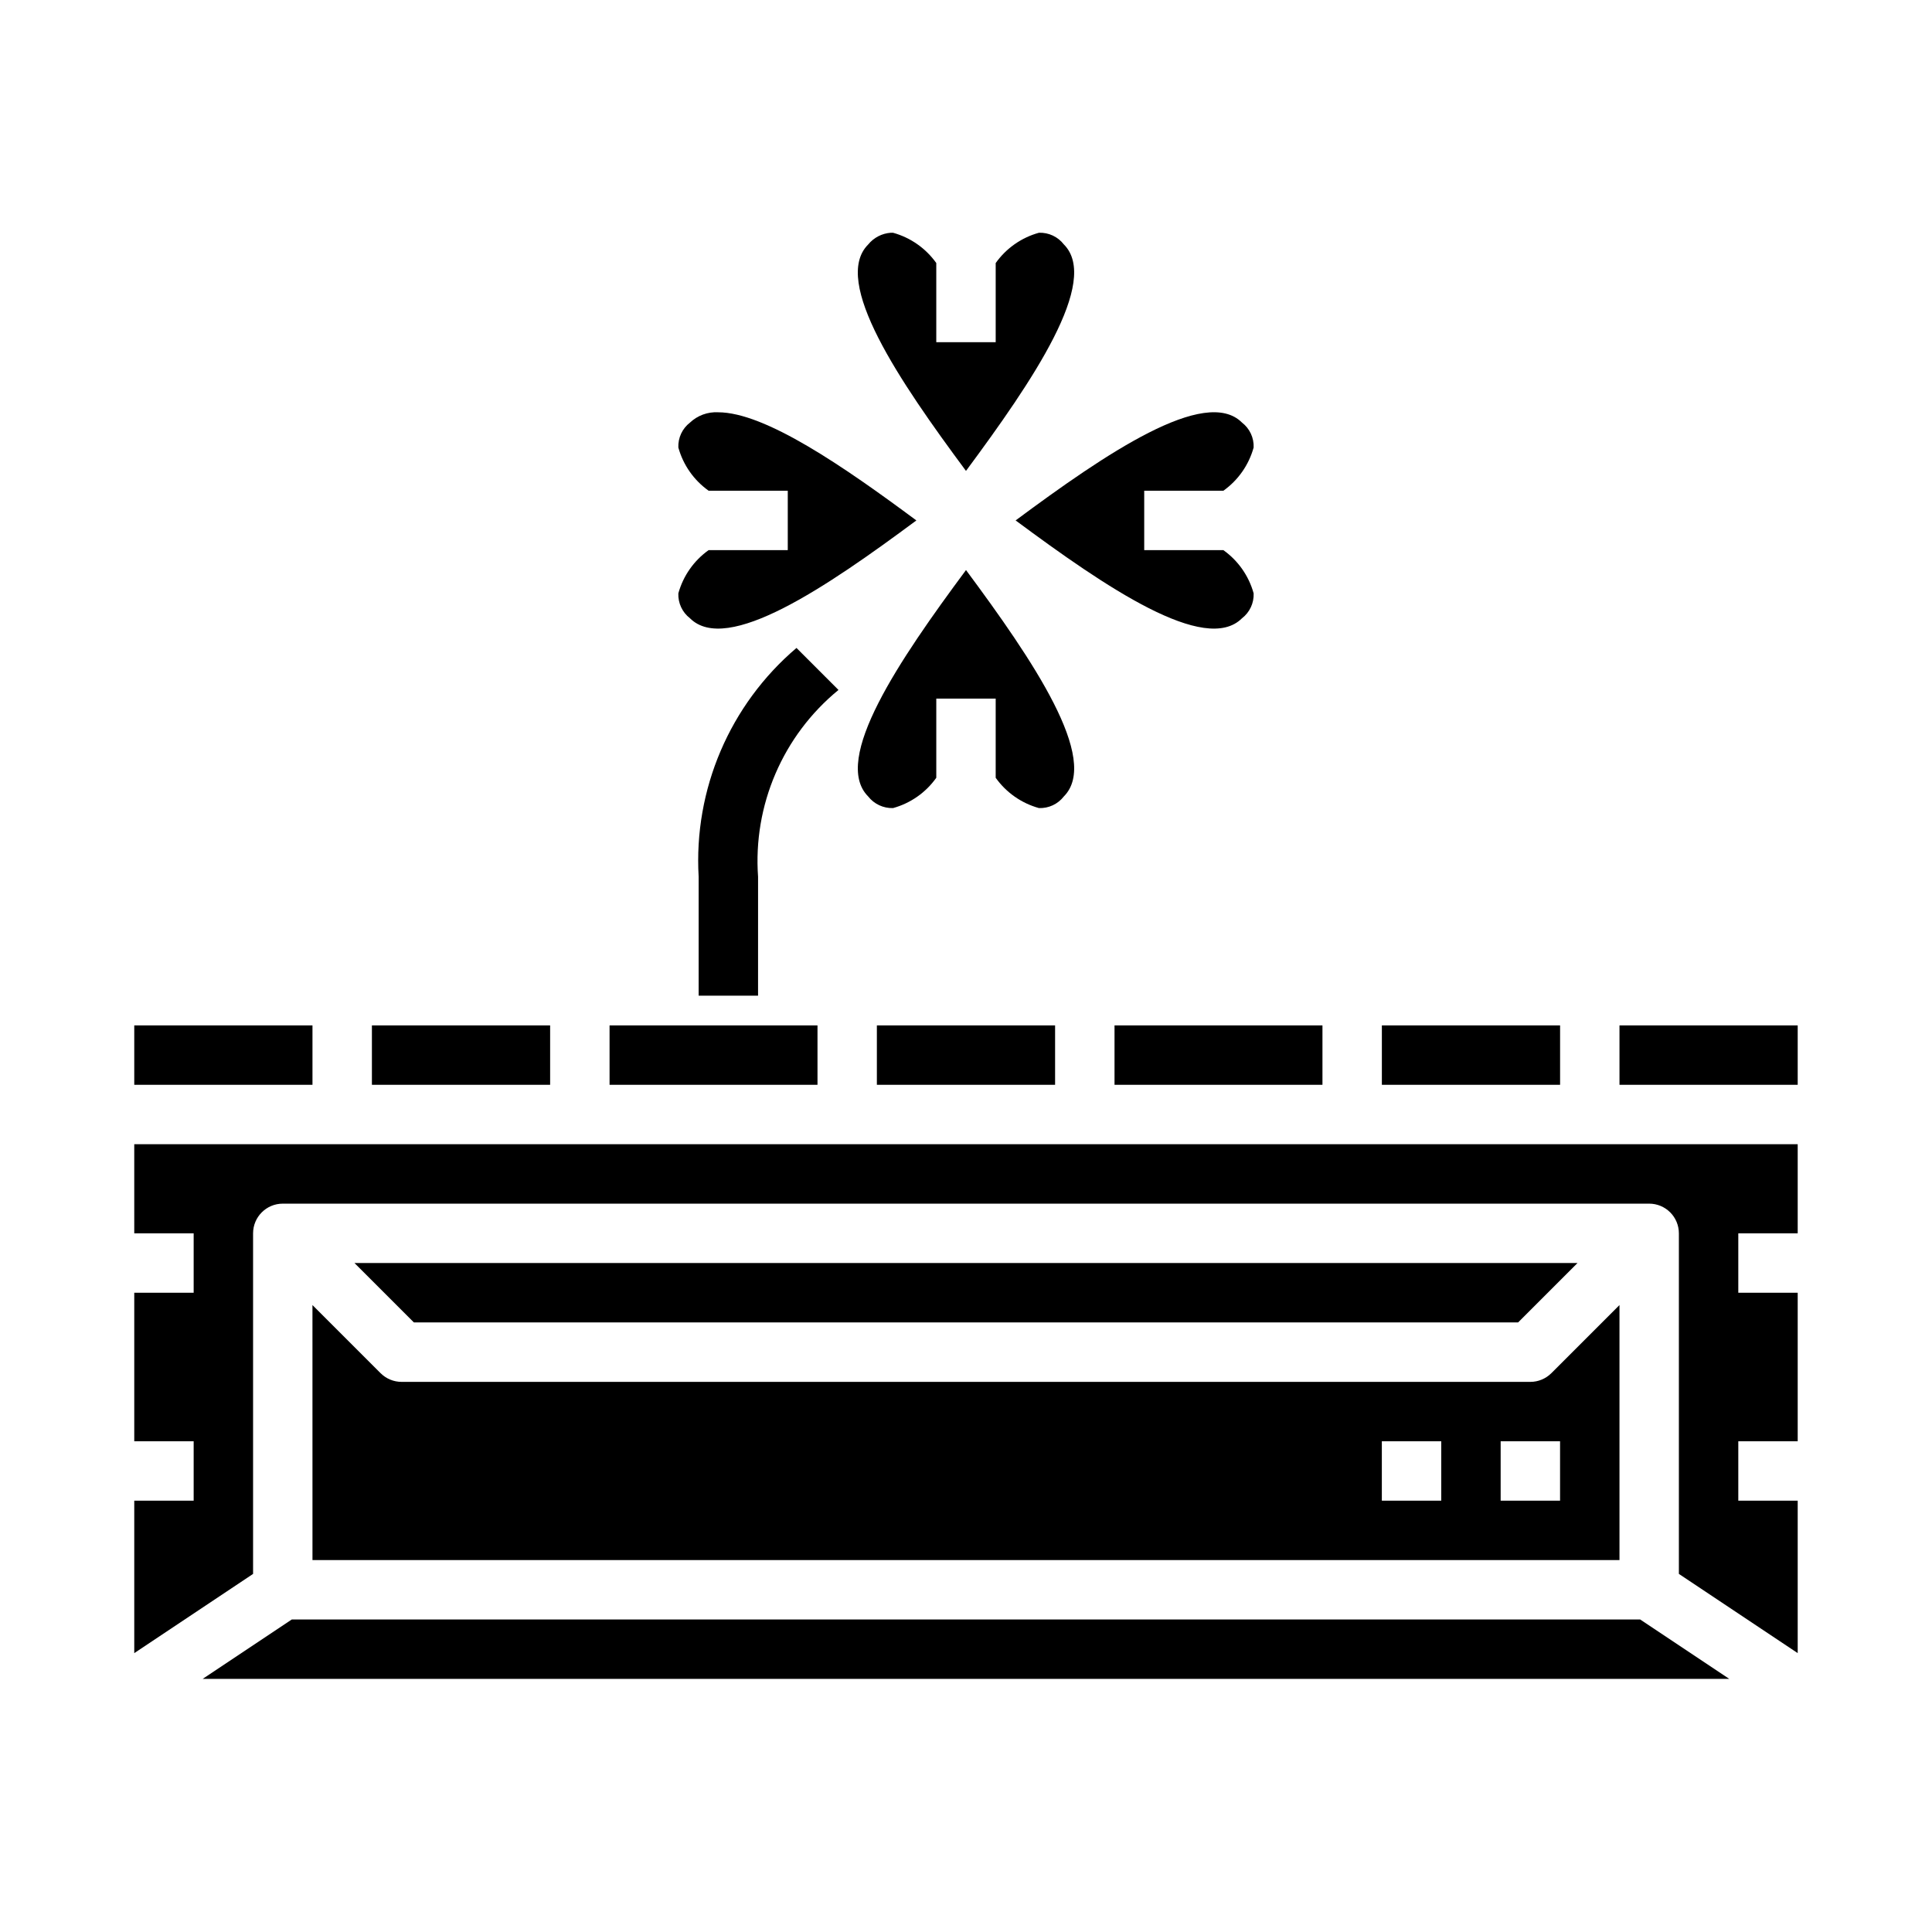 <?xml version="1.0" encoding="UTF-8"?>
<!-- Uploaded to: SVG Repo, www.svgrepo.com, Generator: SVG Repo Mixer Tools -->
<svg fill="#000000" width="800px" height="800px" version="1.1" viewBox="144 144 512 512" xmlns="http://www.w3.org/2000/svg">
 <g>
  <path d="m242.56 415.74h47.23v15.742h-47.23z"/>
  <path d="m305.54 415.74h55.105v15.742h-55.105z"/>
  <path d="m473.15 307.84c2.035-1.566 3.18-4.023 3.078-6.59-1.277-4.629-4.113-8.68-8.027-11.461h-20.973v-15.742h20.98c3.91-2.785 6.742-6.832 8.02-11.461 0.102-2.566-1.043-5.023-3.078-6.59-9.738-9.754-36.211 8.273-60 25.922 23.797 17.656 50.27 35.684 60 25.922z"/>
  <path d="m400 295.07c-17.648 23.789-35.668 50.254-25.922 60h-0.004c1.582 2.016 4.031 3.16 6.59 3.078 4.633-1.277 8.68-4.113 11.461-8.031v-20.973h15.742v20.98h0.004c2.785 3.91 6.832 6.746 11.461 8.023 2.566 0.098 5.019-1.047 6.59-3.078 9.746-9.746-8.273-36.211-25.922-60z"/>
  <path d="m331.79 289.79c-3.914 2.785-6.746 6.832-8.023 11.461-0.102 2.566 1.043 5.023 3.078 6.59 9.762 9.746 36.211-8.266 60-25.922-19.16-14.219-40.047-28.66-52.547-28.66-2.754-0.148-5.449 0.844-7.453 2.738-2.035 1.566-3.18 4.023-3.078 6.59 1.277 4.629 4.113 8.68 8.031 11.461h20.969v15.742z"/>
  <path d="m376.38 415.74h47.23v15.742h-47.23z"/>
  <path d="m425.92 208.76c-1.57-2.027-4.023-3.172-6.59-3.078-4.633 1.277-8.68 4.113-11.461 8.031v20.973h-15.746v-20.98c-2.785-3.91-6.832-6.746-11.461-8.023h-0.605c-2.34 0.168-4.504 1.293-5.984 3.113-9.746 9.746 8.273 36.211 25.922 60 17.652-23.82 35.672-50.289 25.926-60.035z"/>
  <path d="m439.36 415.74h55.105v15.742h-55.105z"/>
  <path d="m546.31 494.46 15.742-15.742h-324.11l15.742 15.742z"/>
  <path d="m179.58 470.85h15.742v15.742h-15.742v39.359h15.742v15.742l-15.742 0.004v40.398l31.488-20.996v-90.25c0-4.348 3.523-7.871 7.871-7.871h362.11c2.09 0 4.09 0.828 5.566 2.305 1.477 1.477 2.305 3.477 2.305 5.566v90.25l31.488 20.996v-40.398h-15.742v-15.746h15.742v-39.359h-15.742v-15.742h15.742v-23.617h-440.83z"/>
  <path d="m573.18 415.74h47.23v15.742h-47.23z"/>
  <path d="m179.58 415.74h47.23v15.742h-47.23z"/>
  <path d="m226.81 557.44h346.37v-67.586l-18.051 18.051v-0.004c-1.477 1.477-3.477 2.309-5.566 2.309h-299.14c-2.086 0-4.09-0.832-5.566-2.309l-18.051-18.047zm314.88-31.488h15.742v15.742l-15.742 0.004zm-31.488 0h15.742v15.742l-15.742 0.004z"/>
  <path d="m221.33 573.18-23.617 15.742h404.57l-23.617-15.742z"/>
  <path d="m510.21 415.74h47.23v15.742h-47.23z"/>
  <path d="m329.15 407.87h15.742l0.004-31.488c-1.367-18.996 6.578-37.469 21.309-49.539l-11.133-11.133h0.004c-17.68 15.039-27.277 37.504-25.926 60.672z"/>
 </g>
</svg>